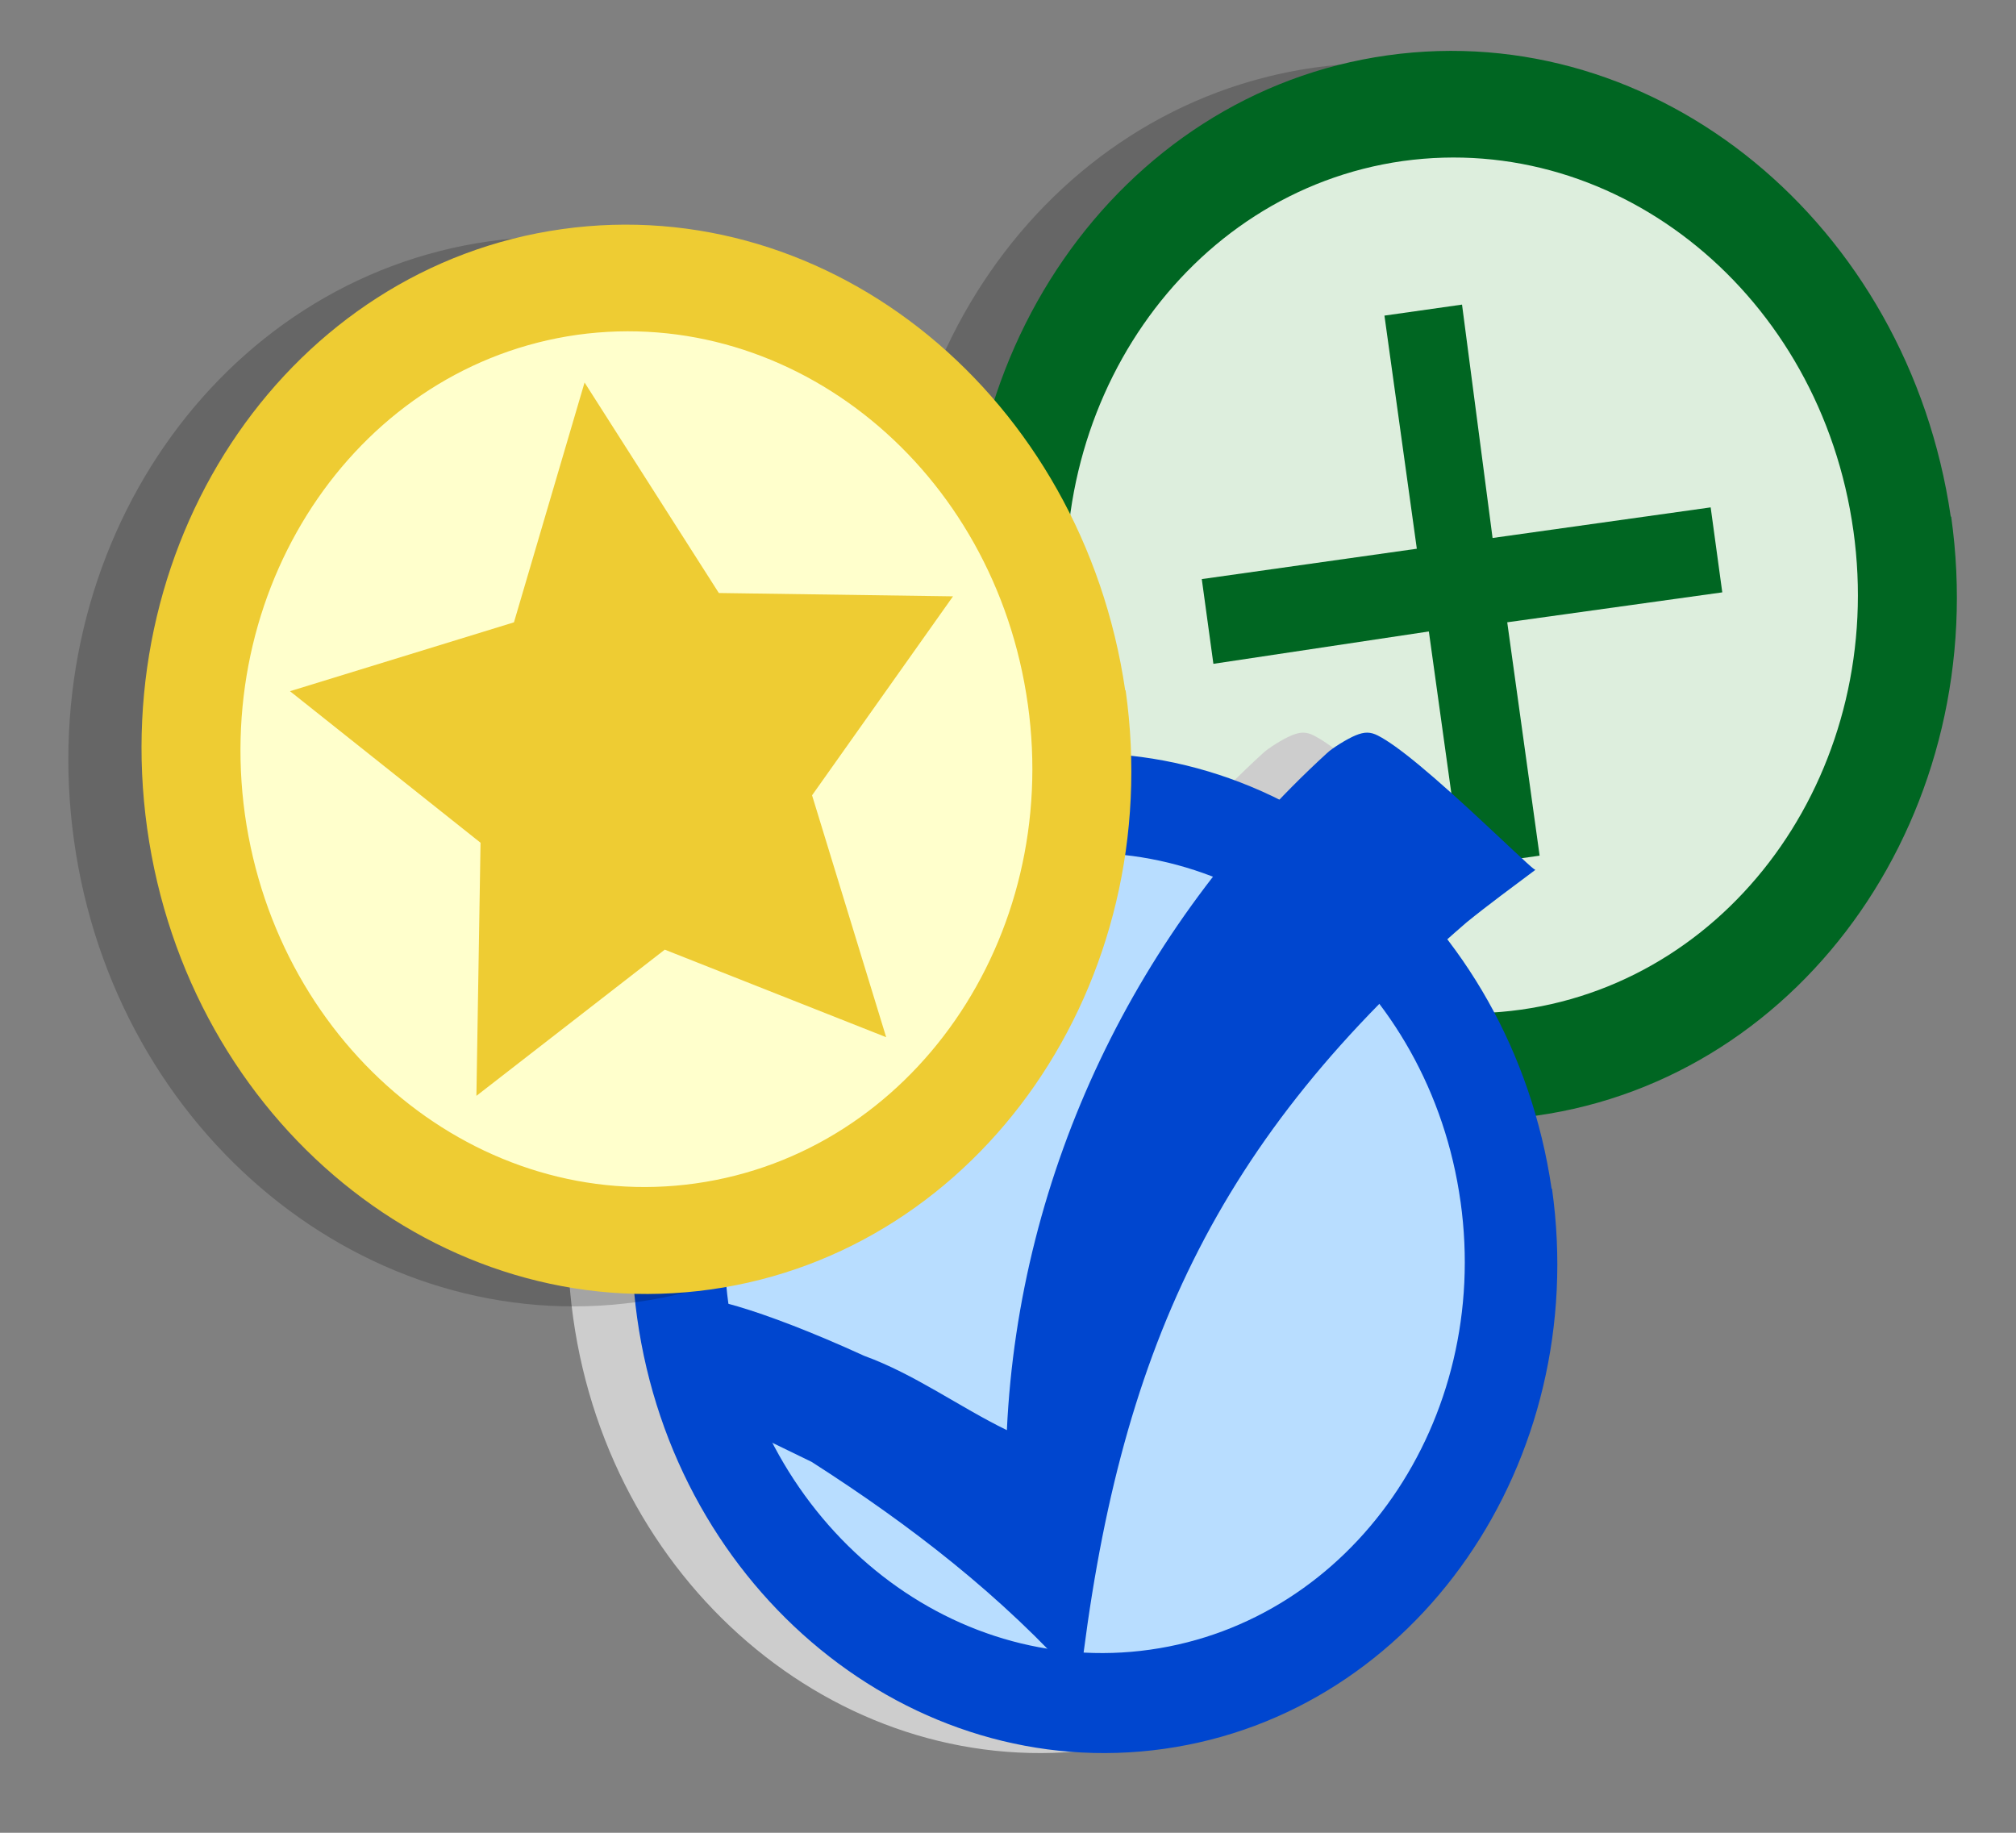 <?xml version="1.0" encoding="UTF-8" standalone="no"?>
<svg xmlns="http://www.w3.org/2000/svg" xmlns:xlink="http://www.w3.org/1999/xlink" id="svg2320" width="330" height="300" version="1.0">
  <rect width="100%" height="100%" fill="#808080" stroke="none"/>
  <defs>
    <path id="1" fill-opacity=".2" d="M164.07 82.2c6.73 47.93-23.67 91.8-67.87 98.1-44.3 6.2-85.6-27.6-92.27-75.51C-2.79 56.87 27.6 12.98 71.844 6.7 116.1.5 157.4 34.3 164 82.21l.07-.01z"/>
  </defs>
  <g id="layer1">
    <g id="g2274" transform="translate(143.32 4.36)">
      <use xlink:href="#1" fill-opacity=".2"/>
      <path id="path2277" fill="#062" d="M176.07 80.2c6.73 47.8-23.67 91.83-67.91 98.06C63.9 184.5 22.6 150.7 15.9 102.79 9.22 54.9 39.6 10.9 83.8 4.7S169 32.3 176 80.2h.07z"/>
      <path id="path2279" fill="#ded" d="M160.06 82.47c5.37 38.33-18.96 73.43-54.36 78.43-35.35 4.99-68.4-22-73.8-60.4C26.6 62.2 50.9 27 86.3 22c35.4-4.9 68.4 22 73.76 60.5v-.03z"/>
      <path id="4" fill="#062" d="m83.3 47.3 5.3 38.16-35.2 4.97 1.9 13.87L90.57 99l5.35 38.5 12.78-1.8-5.3-38.2 35.2-4.9-1.9-13.91L101 83.7l-5-38.2-12.7 1.8z"/>
    </g>
    <g id="g2254" transform="translate(90.376 117.68) scale(.935)">
      <g id="g2073" fill="#cdcdcd" transform="translate(-11.198 0)">
        <path id="path2075" d="M175.05 82.236c6.73 47.804-23.67 91.834-67.91 98.064-44.258 6.24-85.558-27.56-92.258-75.47-6.68-47.894 23.7-91.894 67.9-98.094 44.198-6.2 85.198 27.6 92.198 75.5h.07z"/>
        <path id="path2077" d="M159.04 84.506c5.37 38.334-18.96 73.434-54.36 78.434-35.348 4.99-68.398-22-73.798-60.4-5.3-38.304 19-73.504 54.4-78.504 35.398-4.9 68.398 22 73.758 60.5v-.03z"/>
        <path id="path2079" d="m45.445 130.07-13.229-6.43c-2.456-7.06-5.428-13.82-7.743-21.36-.771-2.514 12.119.96 30.145 9.21 8.894 3.24 16.581 8.91 24.996 13.02C81.725 79.277 102.35 36.456 135.62 6.02c.89-.872 3.58-2.548 5.07-3.155 1.55-.633 2.58-.621 3.88.047 3.43 1.752 9.59 6.866 19.7 16.354 6.7 6.286 7.65 7.146 7.88 7.146-3.99 2.992-8.13 6.022-12.04 9.19-44.03 37.988-61.088 75.578-67.722 133.26-13.633-15.36-29.692-27.75-46.943-38.79z"/>
      </g>
      <g id="g2068">
        <path id="2" fill="#0046cf" d="M175.05 82.236c6.73 47.804-23.67 91.834-67.91 98.064-44.258 6.24-85.558-27.56-92.258-75.47-6.68-47.894 23.7-91.894 67.9-98.094 44.198-6.2 85.198 27.6 92.198 75.5h.07z"/>
        <path id="3" fill="#b8ddff" d="M159.04 84.506c5.37 38.334-18.96 73.434-54.36 78.434-35.348 4.99-68.398-22-73.798-60.4-5.3-38.304 19-73.504 54.4-78.504 35.398-4.9 68.398 22 73.758 60.5v-.03z"/>
        <path id="use4546" fill="#0046cf" d="m45.445 130.07-13.229-6.43c-2.456-7.06-5.428-13.82-7.743-21.36-.771-2.514 12.119.96 30.145 9.21 8.894 3.24 16.581 8.91 24.996 13.02C81.725 79.277 102.35 36.456 135.62 6.02c.89-.872 3.58-2.548 5.07-3.155 1.55-.633 2.58-.621 3.88.047 3.43 1.752 9.59 6.866 19.7 16.354 6.7 6.286 7.65 7.146 7.88 7.146-3.99 2.992-8.13 6.022-12.04 9.19-44.03 37.988-61.088 75.578-67.722 133.26-13.633-15.36-29.692-27.75-46.943-38.79z"/>
      </g>
    </g>
    <g id="g2292" transform="translate(8.187 32.805)">
      <use xlink:href="#1" id="path2294" fill-opacity=".2"/>
      <path id="path2296" fill="#ec3" d="M176.07 80.2c6.73 47.8-23.67 91.83-67.91 98.06C63.9 184.5 22.6 150.7 15.9 102.79 9.22 54.9 39.6 10.9 83.8 4.7S169 32.3 176 80.2h.07z"/>
      <path id="path2298" fill="#ffc" d="M160.06 82.47c5.37 38.33-18.96 73.43-54.36 78.43-35.35 4.99-68.4-22-73.8-60.4C26.6 62.2 50.9 27 86.3 22c35.4-4.9 68.4 22 73.76 60.5v-.03z"/>
      <path id="path2300" fill="#ec3" d="m136.87 136.97-36.24-14.33-30.834 23.93.677-41.43-31.19-24.805 36.661-11.274 11.557-39.255 21.979 34.457 38.33.545-23.07 32.57 12.13 39.592z"/>
    </g>
  </g>
</svg>